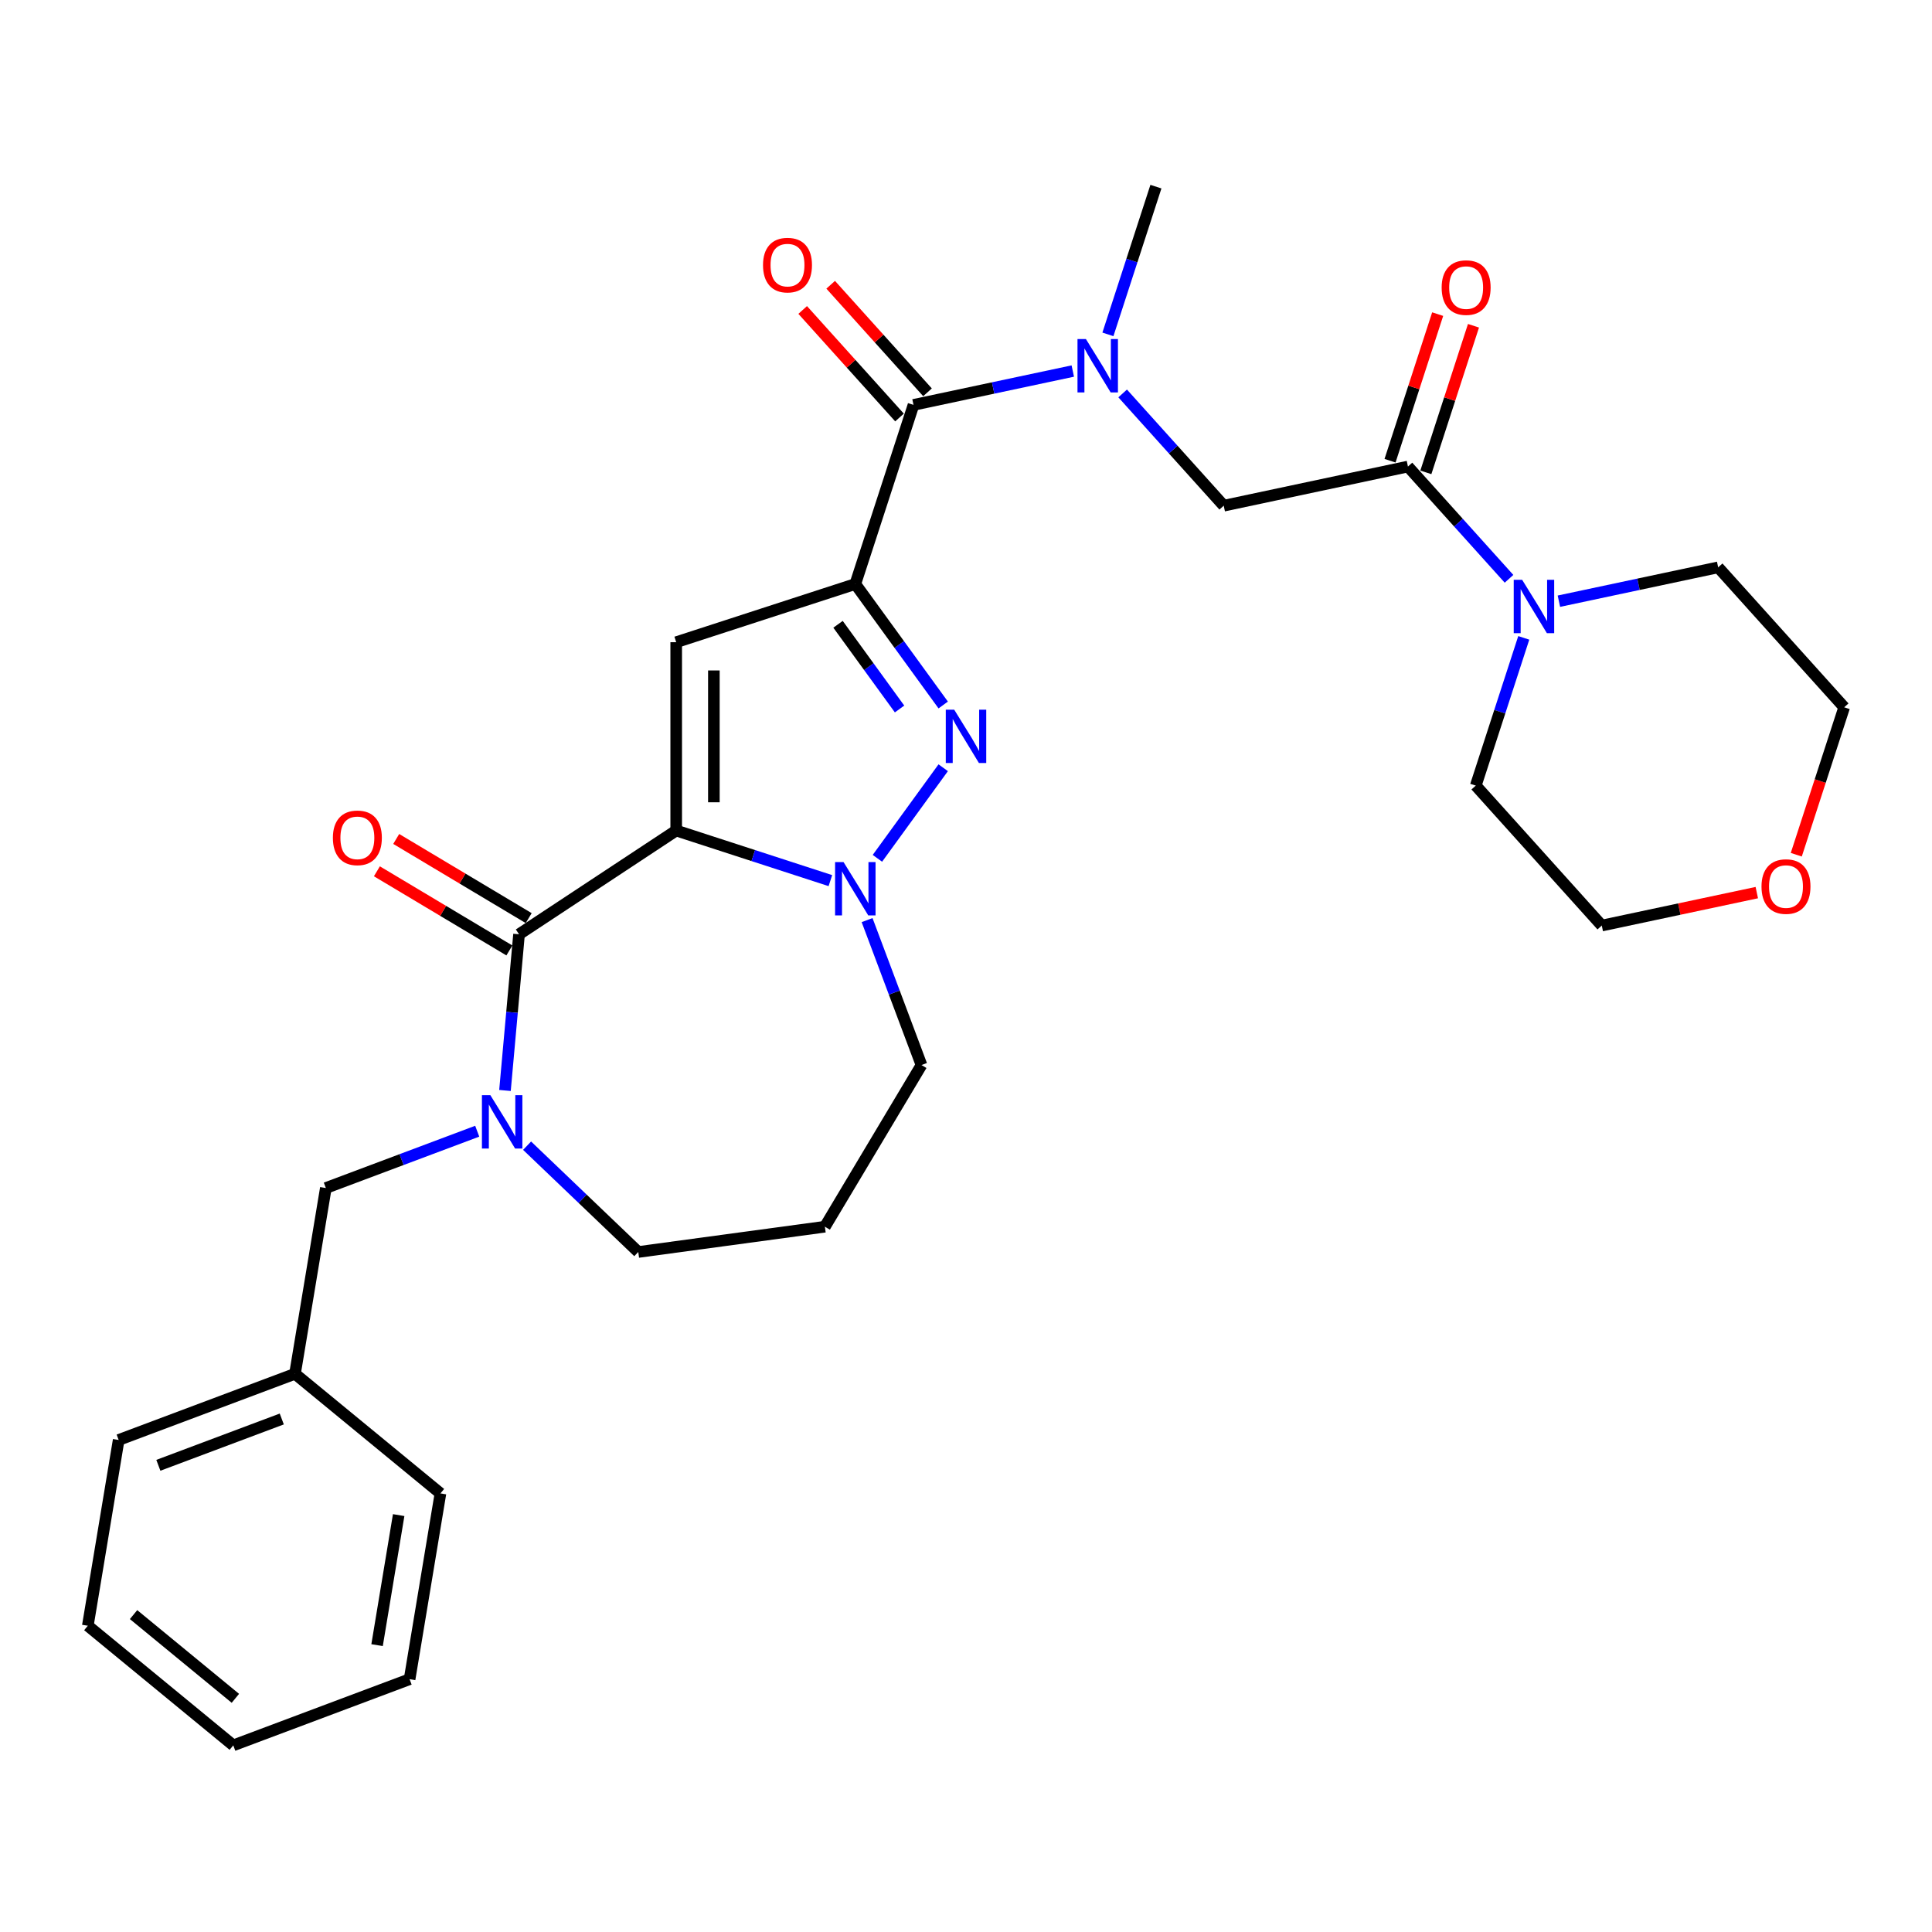 <?xml version='1.0' encoding='iso-8859-1'?>
<svg version='1.1' baseProfile='full'
              xmlns='http://www.w3.org/2000/svg'
                      xmlns:rdkit='http://www.rdkit.org/xml'
                      xmlns:xlink='http://www.w3.org/1999/xlink'
                  xml:space='preserve'
width='1000px' height='1000px' viewBox='0 0 1000 1000'>
<!-- END OF HEADER -->
<rect style='opacity:1.0;fill:#FFFFFF;stroke:none' width='1000' height='1000' x='0' y='0'> </rect>
<path class='bond-0' d='M 909.315,462.012 L 869.196,470.54' style='fill:none;fill-rule:evenodd;stroke:#FF0000;stroke-width:6px;stroke-linecap:butt;stroke-linejoin:miter;stroke-opacity:1' />
<path class='bond-0' d='M 869.196,470.54 L 829.077,479.067' style='fill:none;fill-rule:evenodd;stroke:#000000;stroke-width:6px;stroke-linecap:butt;stroke-linejoin:miter;stroke-opacity:1' />
<path class='bond-1' d='M 929.751,442.405 L 942.148,404.25' style='fill:none;fill-rule:evenodd;stroke:#FF0000;stroke-width:6px;stroke-linecap:butt;stroke-linejoin:miter;stroke-opacity:1' />
<path class='bond-1' d='M 942.148,404.25 L 954.545,366.095' style='fill:none;fill-rule:evenodd;stroke:#000000;stroke-width:6px;stroke-linecap:butt;stroke-linejoin:miter;stroke-opacity:1' />
<path class='bond-2' d='M 728.749,241.483 L 754.909,270.536' style='fill:none;fill-rule:evenodd;stroke:#000000;stroke-width:6px;stroke-linecap:butt;stroke-linejoin:miter;stroke-opacity:1' />
<path class='bond-2' d='M 754.909,270.536 L 781.068,299.589' style='fill:none;fill-rule:evenodd;stroke:#0000FF;stroke-width:6px;stroke-linecap:butt;stroke-linejoin:miter;stroke-opacity:1' />
<path class='bond-3' d='M 738.02,244.495 L 750.348,206.554' style='fill:none;fill-rule:evenodd;stroke:#000000;stroke-width:6px;stroke-linecap:butt;stroke-linejoin:miter;stroke-opacity:1' />
<path class='bond-3' d='M 750.348,206.554 L 762.675,168.613' style='fill:none;fill-rule:evenodd;stroke:#FF0000;stroke-width:6px;stroke-linecap:butt;stroke-linejoin:miter;stroke-opacity:1' />
<path class='bond-3' d='M 719.479,238.47 L 731.806,200.53' style='fill:none;fill-rule:evenodd;stroke:#000000;stroke-width:6px;stroke-linecap:butt;stroke-linejoin:miter;stroke-opacity:1' />
<path class='bond-3' d='M 731.806,200.53 L 744.134,162.589' style='fill:none;fill-rule:evenodd;stroke:#FF0000;stroke-width:6px;stroke-linecap:butt;stroke-linejoin:miter;stroke-opacity:1' />
<path class='bond-4' d='M 728.749,241.483 L 633.403,261.749' style='fill:none;fill-rule:evenodd;stroke:#000000;stroke-width:6px;stroke-linecap:butt;stroke-linejoin:miter;stroke-opacity:1' />
<path class='bond-5' d='M 788.697,330.162 L 776.275,368.395' style='fill:none;fill-rule:evenodd;stroke:#0000FF;stroke-width:6px;stroke-linecap:butt;stroke-linejoin:miter;stroke-opacity:1' />
<path class='bond-5' d='M 776.275,368.395 L 763.852,406.628' style='fill:none;fill-rule:evenodd;stroke:#000000;stroke-width:6px;stroke-linecap:butt;stroke-linejoin:miter;stroke-opacity:1' />
<path class='bond-6' d='M 806.88,311.179 L 848.1,302.417' style='fill:none;fill-rule:evenodd;stroke:#0000FF;stroke-width:6px;stroke-linecap:butt;stroke-linejoin:miter;stroke-opacity:1' />
<path class='bond-6' d='M 848.1,302.417 L 889.321,293.656' style='fill:none;fill-rule:evenodd;stroke:#000000;stroke-width:6px;stroke-linecap:butt;stroke-linejoin:miter;stroke-opacity:1' />
<path class='bond-7' d='M 889.321,293.656 L 954.545,366.095' style='fill:none;fill-rule:evenodd;stroke:#000000;stroke-width:6px;stroke-linecap:butt;stroke-linejoin:miter;stroke-opacity:1' />
<path class='bond-8' d='M 633.403,261.749 L 607.243,232.696' style='fill:none;fill-rule:evenodd;stroke:#000000;stroke-width:6px;stroke-linecap:butt;stroke-linejoin:miter;stroke-opacity:1' />
<path class='bond-8' d='M 607.243,232.696 L 581.084,203.643' style='fill:none;fill-rule:evenodd;stroke:#0000FF;stroke-width:6px;stroke-linecap:butt;stroke-linejoin:miter;stroke-opacity:1' />
<path class='bond-9' d='M 472.831,209.576 L 514.052,200.815' style='fill:none;fill-rule:evenodd;stroke:#000000;stroke-width:6px;stroke-linecap:butt;stroke-linejoin:miter;stroke-opacity:1' />
<path class='bond-9' d='M 514.052,200.815 L 555.272,192.053' style='fill:none;fill-rule:evenodd;stroke:#0000FF;stroke-width:6px;stroke-linecap:butt;stroke-linejoin:miter;stroke-opacity:1' />
<path class='bond-10' d='M 480.075,203.054 L 455.017,175.224' style='fill:none;fill-rule:evenodd;stroke:#000000;stroke-width:6px;stroke-linecap:butt;stroke-linejoin:miter;stroke-opacity:1' />
<path class='bond-10' d='M 455.017,175.224 L 429.959,147.395' style='fill:none;fill-rule:evenodd;stroke:#FF0000;stroke-width:6px;stroke-linecap:butt;stroke-linejoin:miter;stroke-opacity:1' />
<path class='bond-10' d='M 465.587,216.099 L 440.529,188.269' style='fill:none;fill-rule:evenodd;stroke:#000000;stroke-width:6px;stroke-linecap:butt;stroke-linejoin:miter;stroke-opacity:1' />
<path class='bond-10' d='M 440.529,188.269 L 415.471,160.44' style='fill:none;fill-rule:evenodd;stroke:#FF0000;stroke-width:6px;stroke-linecap:butt;stroke-linejoin:miter;stroke-opacity:1' />
<path class='bond-11' d='M 472.831,209.576 L 442.709,302.282' style='fill:none;fill-rule:evenodd;stroke:#000000;stroke-width:6px;stroke-linecap:butt;stroke-linejoin:miter;stroke-opacity:1' />
<path class='bond-12' d='M 573.454,173.07 L 585.877,134.837' style='fill:none;fill-rule:evenodd;stroke:#0000FF;stroke-width:6px;stroke-linecap:butt;stroke-linejoin:miter;stroke-opacity:1' />
<path class='bond-12' d='M 585.877,134.837 L 598.3,96.604' style='fill:none;fill-rule:evenodd;stroke:#000000;stroke-width:6px;stroke-linecap:butt;stroke-linejoin:miter;stroke-opacity:1' />
<path class='bond-13' d='M 268.652,483.581 L 350.003,429.881' style='fill:none;fill-rule:evenodd;stroke:#000000;stroke-width:6px;stroke-linecap:butt;stroke-linejoin:miter;stroke-opacity:1' />
<path class='bond-14' d='M 268.652,483.581 L 265.014,524.003' style='fill:none;fill-rule:evenodd;stroke:#000000;stroke-width:6px;stroke-linecap:butt;stroke-linejoin:miter;stroke-opacity:1' />
<path class='bond-14' d='M 265.014,524.003 L 261.375,564.426' style='fill:none;fill-rule:evenodd;stroke:#0000FF;stroke-width:6px;stroke-linecap:butt;stroke-linejoin:miter;stroke-opacity:1' />
<path class='bond-15' d='M 273.651,475.213 L 239.366,454.729' style='fill:none;fill-rule:evenodd;stroke:#000000;stroke-width:6px;stroke-linecap:butt;stroke-linejoin:miter;stroke-opacity:1' />
<path class='bond-15' d='M 239.366,454.729 L 205.081,434.244' style='fill:none;fill-rule:evenodd;stroke:#FF0000;stroke-width:6px;stroke-linecap:butt;stroke-linejoin:miter;stroke-opacity:1' />
<path class='bond-15' d='M 263.652,491.949 L 229.367,471.464' style='fill:none;fill-rule:evenodd;stroke:#000000;stroke-width:6px;stroke-linecap:butt;stroke-linejoin:miter;stroke-opacity:1' />
<path class='bond-15' d='M 229.367,471.464 L 195.082,450.98' style='fill:none;fill-rule:evenodd;stroke:#FF0000;stroke-width:6px;stroke-linecap:butt;stroke-linejoin:miter;stroke-opacity:1' />
<path class='bond-16' d='M 272.82,593.005 L 301.595,620.516' style='fill:none;fill-rule:evenodd;stroke:#0000FF;stroke-width:6px;stroke-linecap:butt;stroke-linejoin:miter;stroke-opacity:1' />
<path class='bond-16' d='M 301.595,620.516 L 330.37,648.028' style='fill:none;fill-rule:evenodd;stroke:#000000;stroke-width:6px;stroke-linecap:butt;stroke-linejoin:miter;stroke-opacity:1' />
<path class='bond-17' d='M 247.008,585.509 L 207.83,600.213' style='fill:none;fill-rule:evenodd;stroke:#0000FF;stroke-width:6px;stroke-linecap:butt;stroke-linejoin:miter;stroke-opacity:1' />
<path class='bond-17' d='M 207.83,600.213 L 168.653,614.916' style='fill:none;fill-rule:evenodd;stroke:#000000;stroke-width:6px;stroke-linecap:butt;stroke-linejoin:miter;stroke-opacity:1' />
<path class='bond-18' d='M 476.96,551.264 L 462.882,513.754' style='fill:none;fill-rule:evenodd;stroke:#000000;stroke-width:6px;stroke-linecap:butt;stroke-linejoin:miter;stroke-opacity:1' />
<path class='bond-18' d='M 462.882,513.754 L 448.804,476.243' style='fill:none;fill-rule:evenodd;stroke:#0000FF;stroke-width:6px;stroke-linecap:butt;stroke-linejoin:miter;stroke-opacity:1' />
<path class='bond-19' d='M 476.96,551.264 L 426.964,634.943' style='fill:none;fill-rule:evenodd;stroke:#000000;stroke-width:6px;stroke-linecap:butt;stroke-linejoin:miter;stroke-opacity:1' />
<path class='bond-20' d='M 330.37,648.028 L 426.964,634.943' style='fill:none;fill-rule:evenodd;stroke:#000000;stroke-width:6px;stroke-linecap:butt;stroke-linejoin:miter;stroke-opacity:1' />
<path class='bond-21' d='M 488.206,364.903 L 465.457,333.593' style='fill:none;fill-rule:evenodd;stroke:#0000FF;stroke-width:6px;stroke-linecap:butt;stroke-linejoin:miter;stroke-opacity:1' />
<path class='bond-21' d='M 465.457,333.593 L 442.709,302.282' style='fill:none;fill-rule:evenodd;stroke:#000000;stroke-width:6px;stroke-linecap:butt;stroke-linejoin:miter;stroke-opacity:1' />
<path class='bond-21' d='M 465.609,366.969 L 449.685,345.052' style='fill:none;fill-rule:evenodd;stroke:#0000FF;stroke-width:6px;stroke-linecap:butt;stroke-linejoin:miter;stroke-opacity:1' />
<path class='bond-21' d='M 449.685,345.052 L 433.762,323.135' style='fill:none;fill-rule:evenodd;stroke:#000000;stroke-width:6px;stroke-linecap:butt;stroke-linejoin:miter;stroke-opacity:1' />
<path class='bond-22' d='M 488.206,397.382 L 454.143,444.265' style='fill:none;fill-rule:evenodd;stroke:#0000FF;stroke-width:6px;stroke-linecap:butt;stroke-linejoin:miter;stroke-opacity:1' />
<path class='bond-23' d='M 442.709,302.282 L 350.003,332.404' style='fill:none;fill-rule:evenodd;stroke:#000000;stroke-width:6px;stroke-linecap:butt;stroke-linejoin:miter;stroke-opacity:1' />
<path class='bond-24' d='M 350.003,332.404 L 350.003,429.881' style='fill:none;fill-rule:evenodd;stroke:#000000;stroke-width:6px;stroke-linecap:butt;stroke-linejoin:miter;stroke-opacity:1' />
<path class='bond-24' d='M 369.499,347.026 L 369.499,415.26' style='fill:none;fill-rule:evenodd;stroke:#000000;stroke-width:6px;stroke-linecap:butt;stroke-linejoin:miter;stroke-opacity:1' />
<path class='bond-25' d='M 350.003,429.881 L 389.903,442.846' style='fill:none;fill-rule:evenodd;stroke:#000000;stroke-width:6px;stroke-linecap:butt;stroke-linejoin:miter;stroke-opacity:1' />
<path class='bond-25' d='M 389.903,442.846 L 429.803,455.81' style='fill:none;fill-rule:evenodd;stroke:#0000FF;stroke-width:6px;stroke-linecap:butt;stroke-linejoin:miter;stroke-opacity:1' />
<path class='bond-26' d='M 152.684,711.076 L 168.653,614.916' style='fill:none;fill-rule:evenodd;stroke:#000000;stroke-width:6px;stroke-linecap:butt;stroke-linejoin:miter;stroke-opacity:1' />
<path class='bond-27' d='M 152.684,711.076 L 61.423,745.327' style='fill:none;fill-rule:evenodd;stroke:#000000;stroke-width:6px;stroke-linecap:butt;stroke-linejoin:miter;stroke-opacity:1' />
<path class='bond-27' d='M 145.845,734.466 L 81.962,758.442' style='fill:none;fill-rule:evenodd;stroke:#000000;stroke-width:6px;stroke-linecap:butt;stroke-linejoin:miter;stroke-opacity:1' />
<path class='bond-28' d='M 152.684,711.076 L 227.977,772.985' style='fill:none;fill-rule:evenodd;stroke:#000000;stroke-width:6px;stroke-linecap:butt;stroke-linejoin:miter;stroke-opacity:1' />
<path class='bond-29' d='M 61.423,745.327 L 45.455,841.487' style='fill:none;fill-rule:evenodd;stroke:#000000;stroke-width:6px;stroke-linecap:butt;stroke-linejoin:miter;stroke-opacity:1' />
<path class='bond-30' d='M 227.977,772.985 L 212.008,869.145' style='fill:none;fill-rule:evenodd;stroke:#000000;stroke-width:6px;stroke-linecap:butt;stroke-linejoin:miter;stroke-opacity:1' />
<path class='bond-30' d='M 206.35,784.216 L 195.172,851.528' style='fill:none;fill-rule:evenodd;stroke:#000000;stroke-width:6px;stroke-linecap:butt;stroke-linejoin:miter;stroke-opacity:1' />
<path class='bond-31' d='M 45.455,841.487 L 120.747,903.396' style='fill:none;fill-rule:evenodd;stroke:#000000;stroke-width:6px;stroke-linecap:butt;stroke-linejoin:miter;stroke-opacity:1' />
<path class='bond-31' d='M 69.13,835.715 L 121.835,879.051' style='fill:none;fill-rule:evenodd;stroke:#000000;stroke-width:6px;stroke-linecap:butt;stroke-linejoin:miter;stroke-opacity:1' />
<path class='bond-32' d='M 212.008,869.145 L 120.747,903.396' style='fill:none;fill-rule:evenodd;stroke:#000000;stroke-width:6px;stroke-linecap:butt;stroke-linejoin:miter;stroke-opacity:1' />
<path class='bond-33' d='M 763.852,406.628 L 829.077,479.067' style='fill:none;fill-rule:evenodd;stroke:#000000;stroke-width:6px;stroke-linecap:butt;stroke-linejoin:miter;stroke-opacity:1' />
<path  class='atom-0' d='M 911.751 458.879
Q 911.751 452.25, 915.027 448.546
Q 918.302 444.842, 924.423 444.842
Q 930.545 444.842, 933.82 448.546
Q 937.095 452.25, 937.095 458.879
Q 937.095 465.585, 933.781 469.406
Q 930.467 473.188, 924.423 473.188
Q 918.341 473.188, 915.027 469.406
Q 911.751 465.624, 911.751 458.879
M 924.423 470.069
Q 928.634 470.069, 930.896 467.262
Q 933.196 464.416, 933.196 458.879
Q 933.196 453.459, 930.896 450.73
Q 928.634 447.961, 924.423 447.961
Q 920.212 447.961, 917.912 450.691
Q 915.651 453.42, 915.651 458.879
Q 915.651 464.455, 917.912 467.262
Q 920.212 470.069, 924.423 470.069
' fill='#FF0000'/>
<path  class='atom-2' d='M 787.872 300.119
L 796.918 314.741
Q 797.815 316.184, 799.257 318.796
Q 800.7 321.408, 800.778 321.564
L 800.778 300.119
L 804.443 300.119
L 804.443 327.725
L 800.661 327.725
L 790.952 311.739
Q 789.821 309.867, 788.613 307.723
Q 787.443 305.578, 787.092 304.915
L 787.092 327.725
L 783.505 327.725
L 783.505 300.119
L 787.872 300.119
' fill='#0000FF'/>
<path  class='atom-3' d='M 746.199 148.855
Q 746.199 142.226, 749.475 138.522
Q 752.75 134.818, 758.871 134.818
Q 764.993 134.818, 768.268 138.522
Q 771.543 142.226, 771.543 148.855
Q 771.543 155.561, 768.229 159.382
Q 764.915 163.164, 758.871 163.164
Q 752.789 163.164, 749.475 159.382
Q 746.199 155.6, 746.199 148.855
M 758.871 160.045
Q 763.082 160.045, 765.344 157.238
Q 767.644 154.391, 767.644 148.855
Q 767.644 143.435, 765.344 140.706
Q 763.082 137.937, 758.871 137.937
Q 754.66 137.937, 752.36 140.667
Q 750.098 143.396, 750.098 148.855
Q 750.098 154.43, 752.36 157.238
Q 754.66 160.045, 758.871 160.045
' fill='#FF0000'/>
<path  class='atom-7' d='M 562.076 175.507
L 571.122 190.129
Q 572.018 191.571, 573.461 194.184
Q 574.904 196.796, 574.982 196.952
L 574.982 175.507
L 578.647 175.507
L 578.647 203.113
L 574.865 203.113
L 565.156 187.126
Q 564.025 185.255, 562.817 183.11
Q 561.647 180.966, 561.296 180.303
L 561.296 203.113
L 557.709 203.113
L 557.709 175.507
L 562.076 175.507
' fill='#0000FF'/>
<path  class='atom-8' d='M 394.934 137.215
Q 394.934 130.587, 398.21 126.882
Q 401.485 123.178, 407.606 123.178
Q 413.728 123.178, 417.003 126.882
Q 420.278 130.587, 420.278 137.215
Q 420.278 143.921, 416.964 147.743
Q 413.65 151.525, 407.606 151.525
Q 401.524 151.525, 398.21 147.743
Q 394.934 143.96, 394.934 137.215
M 407.606 148.405
Q 411.817 148.405, 414.079 145.598
Q 416.379 142.752, 416.379 137.215
Q 416.379 131.795, 414.079 129.066
Q 411.817 126.298, 407.606 126.298
Q 403.395 126.298, 401.095 129.027
Q 398.833 131.756, 398.833 137.215
Q 398.833 142.791, 401.095 145.598
Q 403.395 148.405, 407.606 148.405
' fill='#FF0000'/>
<path  class='atom-10' d='M 253.812 566.863
L 262.858 581.484
Q 263.754 582.927, 265.197 585.539
Q 266.64 588.152, 266.718 588.307
L 266.718 566.863
L 270.383 566.863
L 270.383 594.468
L 266.601 594.468
L 256.892 578.482
Q 255.761 576.61, 254.553 574.466
Q 253.383 572.321, 253.032 571.658
L 253.032 594.468
L 249.445 594.468
L 249.445 566.863
L 253.812 566.863
' fill='#0000FF'/>
<path  class='atom-14' d='M 493.903 367.34
L 502.948 381.962
Q 503.845 383.404, 505.288 386.017
Q 506.73 388.629, 506.808 388.785
L 506.808 367.34
L 510.474 367.34
L 510.474 394.946
L 506.691 394.946
L 496.983 378.959
Q 495.852 377.088, 494.643 374.943
Q 493.474 372.799, 493.123 372.136
L 493.123 394.946
L 489.536 394.946
L 489.536 367.34
L 493.903 367.34
' fill='#0000FF'/>
<path  class='atom-18' d='M 436.607 446.2
L 445.653 460.822
Q 446.55 462.265, 447.992 464.877
Q 449.435 467.489, 449.513 467.645
L 449.513 446.2
L 453.178 446.2
L 453.178 473.806
L 449.396 473.806
L 439.687 457.82
Q 438.557 455.948, 437.348 453.804
Q 436.178 451.659, 435.827 450.996
L 435.827 473.806
L 432.24 473.806
L 432.24 446.2
L 436.607 446.2
' fill='#0000FF'/>
<path  class='atom-19' d='M 172.301 433.663
Q 172.301 427.035, 175.576 423.331
Q 178.851 419.626, 184.973 419.626
Q 191.094 419.626, 194.37 423.331
Q 197.645 427.035, 197.645 433.663
Q 197.645 440.369, 194.331 444.191
Q 191.016 447.973, 184.973 447.973
Q 178.89 447.973, 175.576 444.191
Q 172.301 440.408, 172.301 433.663
M 184.973 444.853
Q 189.184 444.853, 191.445 442.046
Q 193.746 439.2, 193.746 433.663
Q 193.746 428.243, 191.445 425.514
Q 189.184 422.746, 184.973 422.746
Q 180.762 422.746, 178.461 425.475
Q 176.2 428.204, 176.2 433.663
Q 176.2 439.239, 178.461 442.046
Q 180.762 444.853, 184.973 444.853
' fill='#FF0000'/>
</svg>
